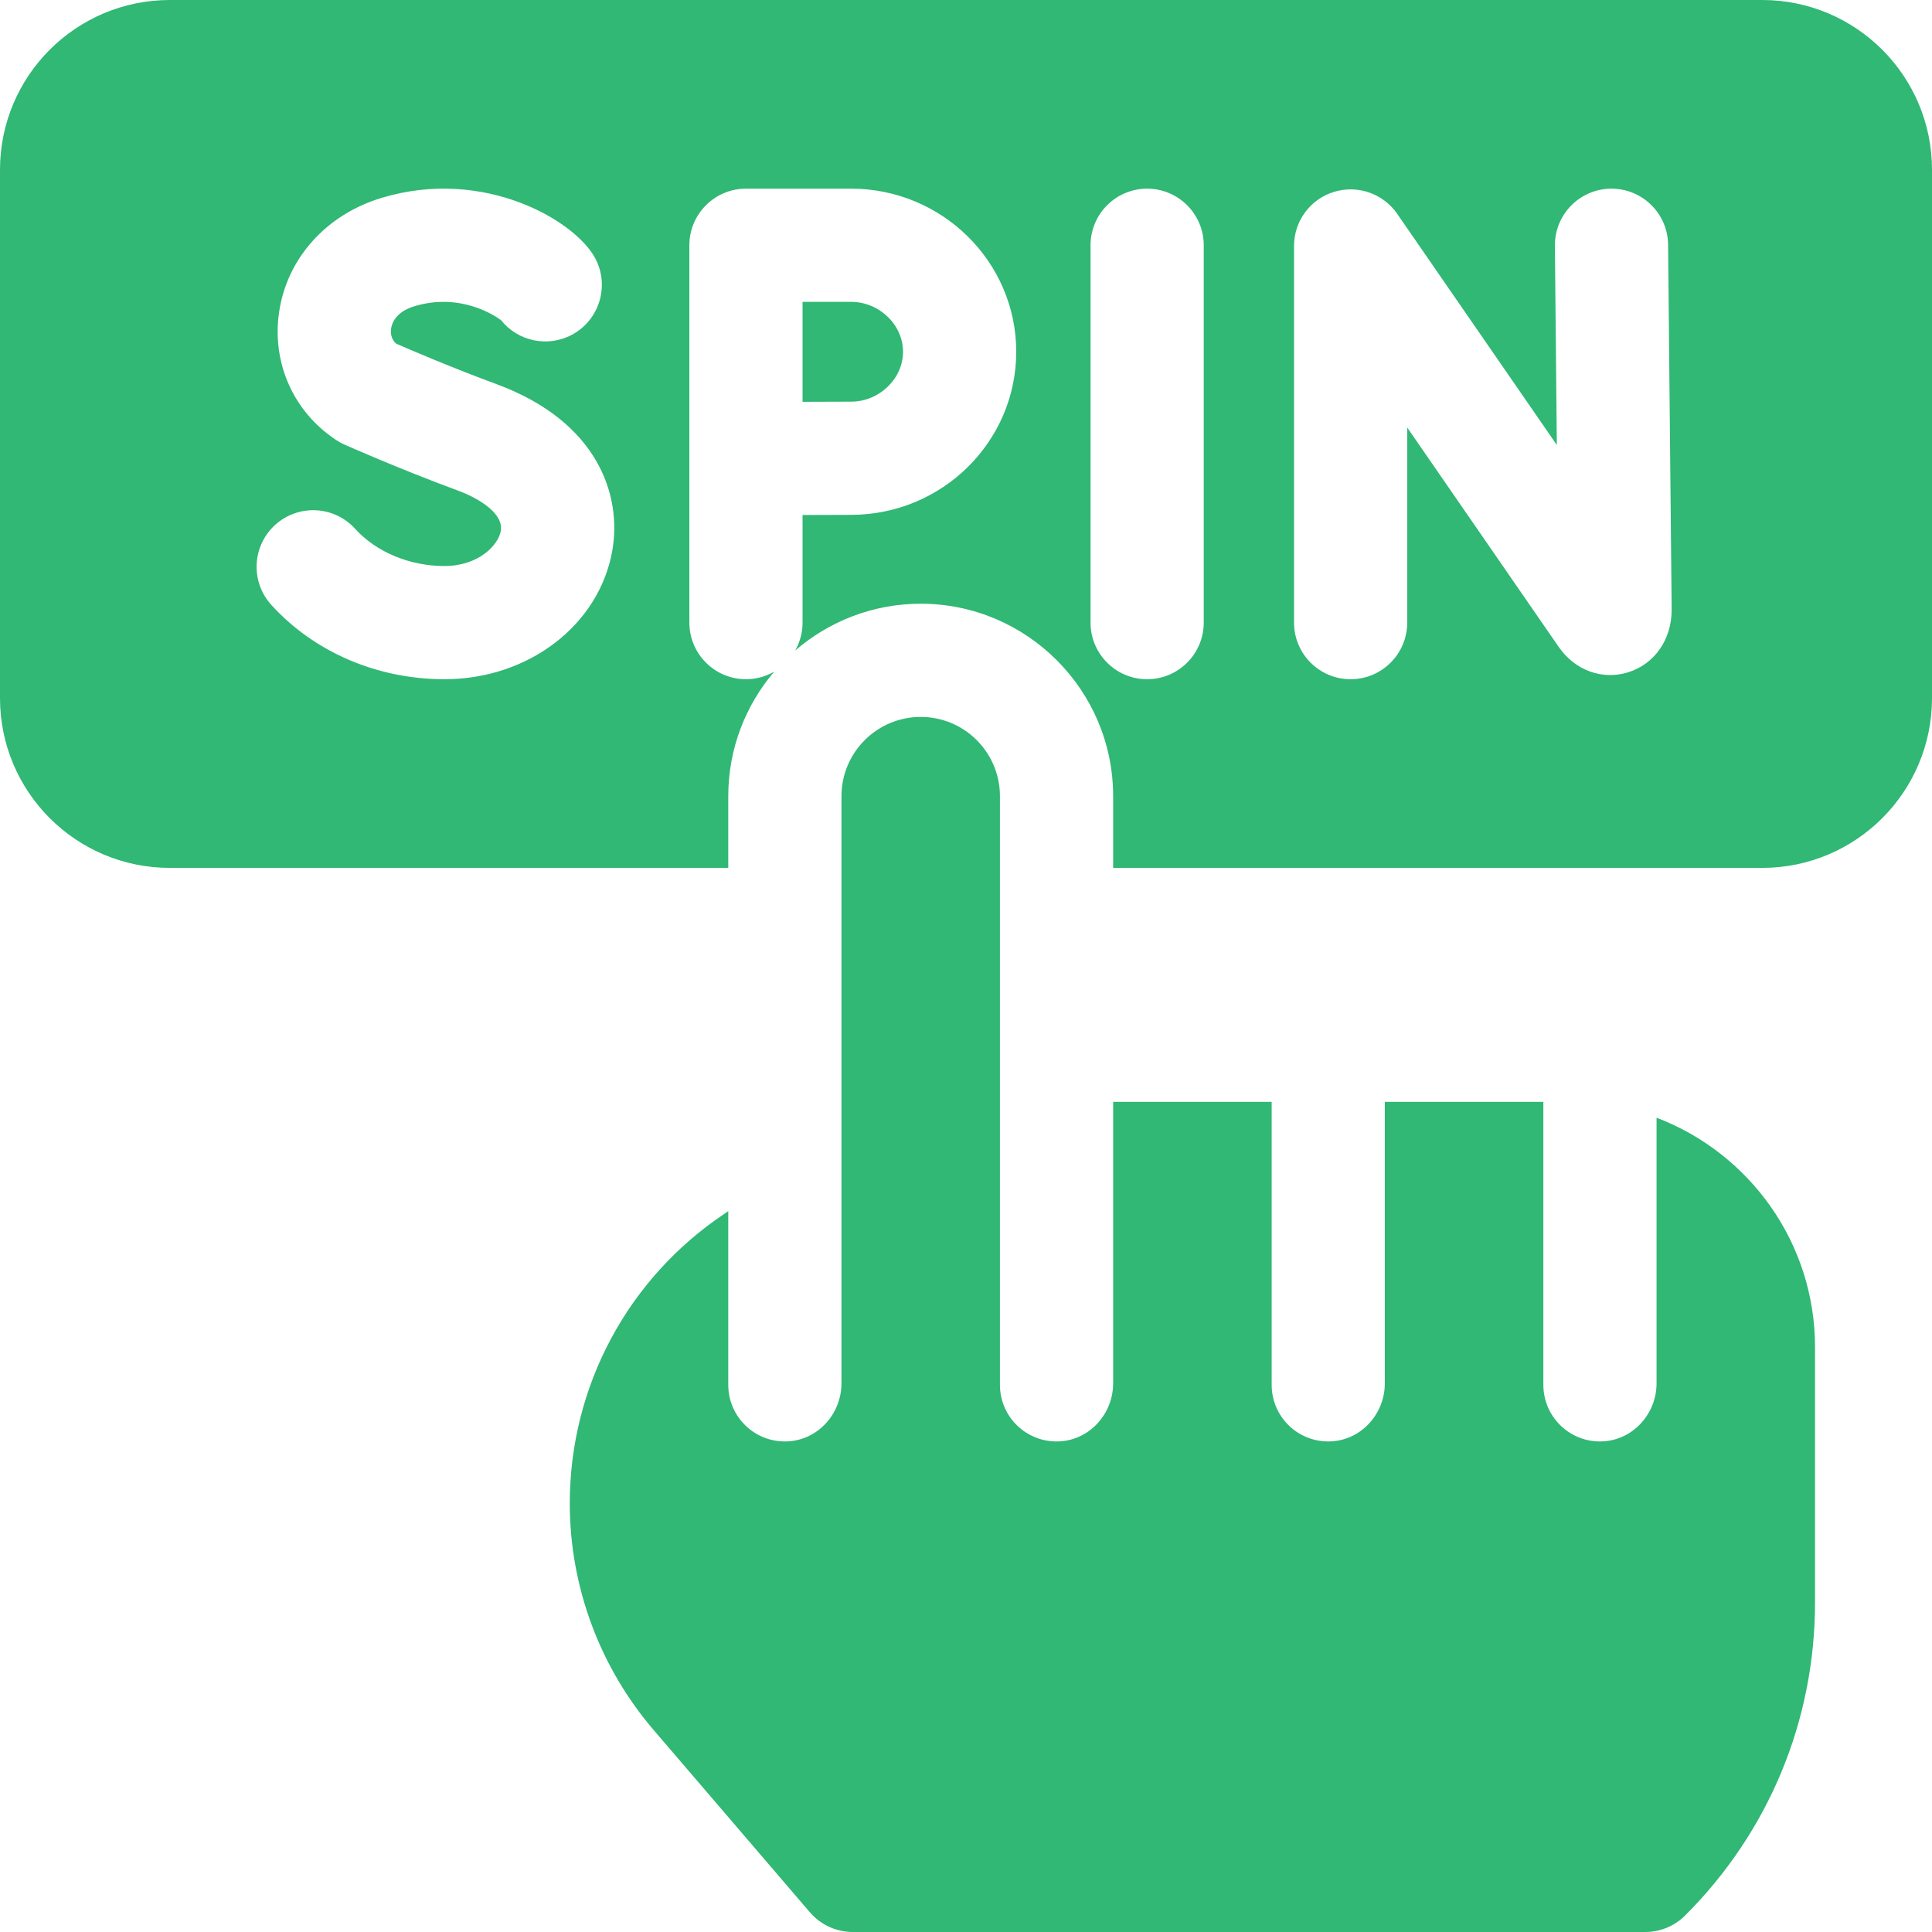 <?xml version="1.0" encoding="UTF-8"?>
<svg width="37px" height="37px" viewBox="0 0 37 37" version="1.1" xmlns="http://www.w3.org/2000/svg" xmlns:xlink="http://www.w3.org/1999/xlink">
    <title>spin</title>
    <g id="style" stroke="none" stroke-width="1" fill="none" fill-rule="evenodd">
        <g id="icons-big" transform="translate(-2552, -437)" fill="#30B874" fill-rule="nonzero">
            <g id="spin" transform="translate(2552, 437)">
                <path d="M33.748,0 L3.252,0 C1.456,0 0,1.456 0,3.252 L0,13.369 C0,15.165 1.456,16.621 3.252,16.621 L13.947,16.621 L13.947,15.248 C13.947,14.339 14.279,13.506 14.827,12.863 C14.668,12.954 14.483,13.008 14.286,13.008 C13.688,13.008 13.202,12.522 13.202,11.924 L13.202,4.697 C13.202,4.099 13.688,3.613 14.286,3.613 L16.298,3.613 C18.043,3.613 19.462,5.014 19.462,6.737 C19.462,8.459 18.043,9.86 16.298,9.86 C16.08,9.86 15.723,9.861 15.37,9.863 L15.37,11.924 C15.37,12.118 15.318,12.3 15.229,12.458 C15.875,11.901 16.715,11.562 17.633,11.562 C19.665,11.562 21.318,13.216 21.318,15.248 L21.318,16.621 L33.748,16.621 C35.544,16.621 37,15.165 37,13.369 L37,3.252 C37,1.456 35.544,0 33.748,0 Z M11.725,10.552 C11.47,11.975 10.119,13.008 8.511,13.008 C7.224,13.008 6.015,12.488 5.195,11.583 C4.793,11.139 4.827,10.454 5.27,10.052 C5.714,9.65 6.399,9.683 6.801,10.127 C7.206,10.573 7.845,10.84 8.511,10.84 C9.166,10.84 9.542,10.44 9.59,10.171 C9.649,9.844 9.2,9.554 8.762,9.392 C7.638,8.978 6.639,8.533 6.598,8.515 C6.545,8.492 6.495,8.464 6.447,8.433 C5.627,7.898 5.204,6.96 5.344,5.985 C5.492,4.951 6.246,4.109 7.31,3.789 C9.273,3.197 11.015,4.226 11.398,4.944 C11.68,5.472 11.481,6.129 10.953,6.411 C10.485,6.661 9.915,6.533 9.596,6.132 C9.469,6.038 8.811,5.601 7.935,5.865 C7.573,5.974 7.503,6.201 7.49,6.293 C7.48,6.363 7.481,6.485 7.584,6.58 C7.861,6.701 8.658,7.043 9.512,7.358 C11.437,8.069 11.917,9.474 11.725,10.552 L11.725,10.552 Z M23.053,11.924 C23.053,12.522 22.567,13.008 21.969,13.008 C21.37,13.008 20.885,12.522 20.885,11.924 L20.885,4.697 C20.885,4.099 21.37,3.613 21.969,3.613 C22.567,3.613 23.053,4.099 23.053,4.697 L23.053,11.924 Z M31.182,12.875 C30.685,13.03 30.162,12.839 29.851,12.389 L26.95,8.188 L26.95,11.924 C26.95,12.522 26.464,13.008 25.866,13.008 C25.267,13.008 24.782,12.522 24.782,11.924 L24.782,4.711 C24.782,4.236 25.09,3.817 25.543,3.676 C25.996,3.535 26.488,3.704 26.758,4.095 L29.815,8.522 L29.778,4.708 C29.772,4.109 30.253,3.619 30.852,3.613 C30.855,3.613 30.859,3.613 30.862,3.613 C31.456,3.613 31.94,4.092 31.946,4.687 L32.014,11.67 C32.014,11.673 32.014,11.677 32.014,11.68 C32.014,12.248 31.687,12.717 31.182,12.875 L31.182,12.875 Z" id="Shape"></path>
                <path d="M17.294,6.737 C17.294,6.219 16.838,5.781 16.299,5.781 L15.37,5.781 L15.37,7.695 C15.721,7.693 16.076,7.692 16.299,7.692 C16.838,7.692 17.294,7.254 17.294,6.737 Z" id="Path"></path>
                <path d="M31.725,21.406 L31.725,26.491 C31.725,27.075 31.276,27.577 30.693,27.604 C30.071,27.634 29.557,27.138 29.557,26.521 L29.557,21.102 L26.521,21.102 L26.521,26.491 C26.521,27.075 26.073,27.577 25.49,27.604 C24.867,27.634 24.354,27.138 24.354,26.521 L24.354,21.102 L21.318,21.102 L21.318,26.491 C21.318,27.075 20.87,27.577 20.287,27.604 C19.664,27.634 19.15,27.138 19.15,26.521 L19.15,15.248 C19.15,14.41 18.471,13.73 17.633,13.73 C16.795,13.73 16.115,14.41 16.115,15.248 L16.115,26.491 C16.115,27.075 15.667,27.577 15.084,27.604 C14.461,27.634 13.947,27.138 13.947,26.521 L13.947,23.195 L13.884,23.238 C12.023,24.478 10.912,26.554 10.912,28.79 C10.912,30.382 11.483,31.924 12.519,33.133 L15.509,36.621 C15.715,36.862 16.016,37 16.332,37 L31.508,37 C31.795,37 32.071,36.886 32.274,36.682 C33.877,35.08 34.76,32.949 34.76,30.682 L34.76,25.799 C34.76,23.794 33.497,22.079 31.725,21.406 L31.725,21.406 Z" id="Path"></path>
            </g>
        </g>
    </g>
</svg>